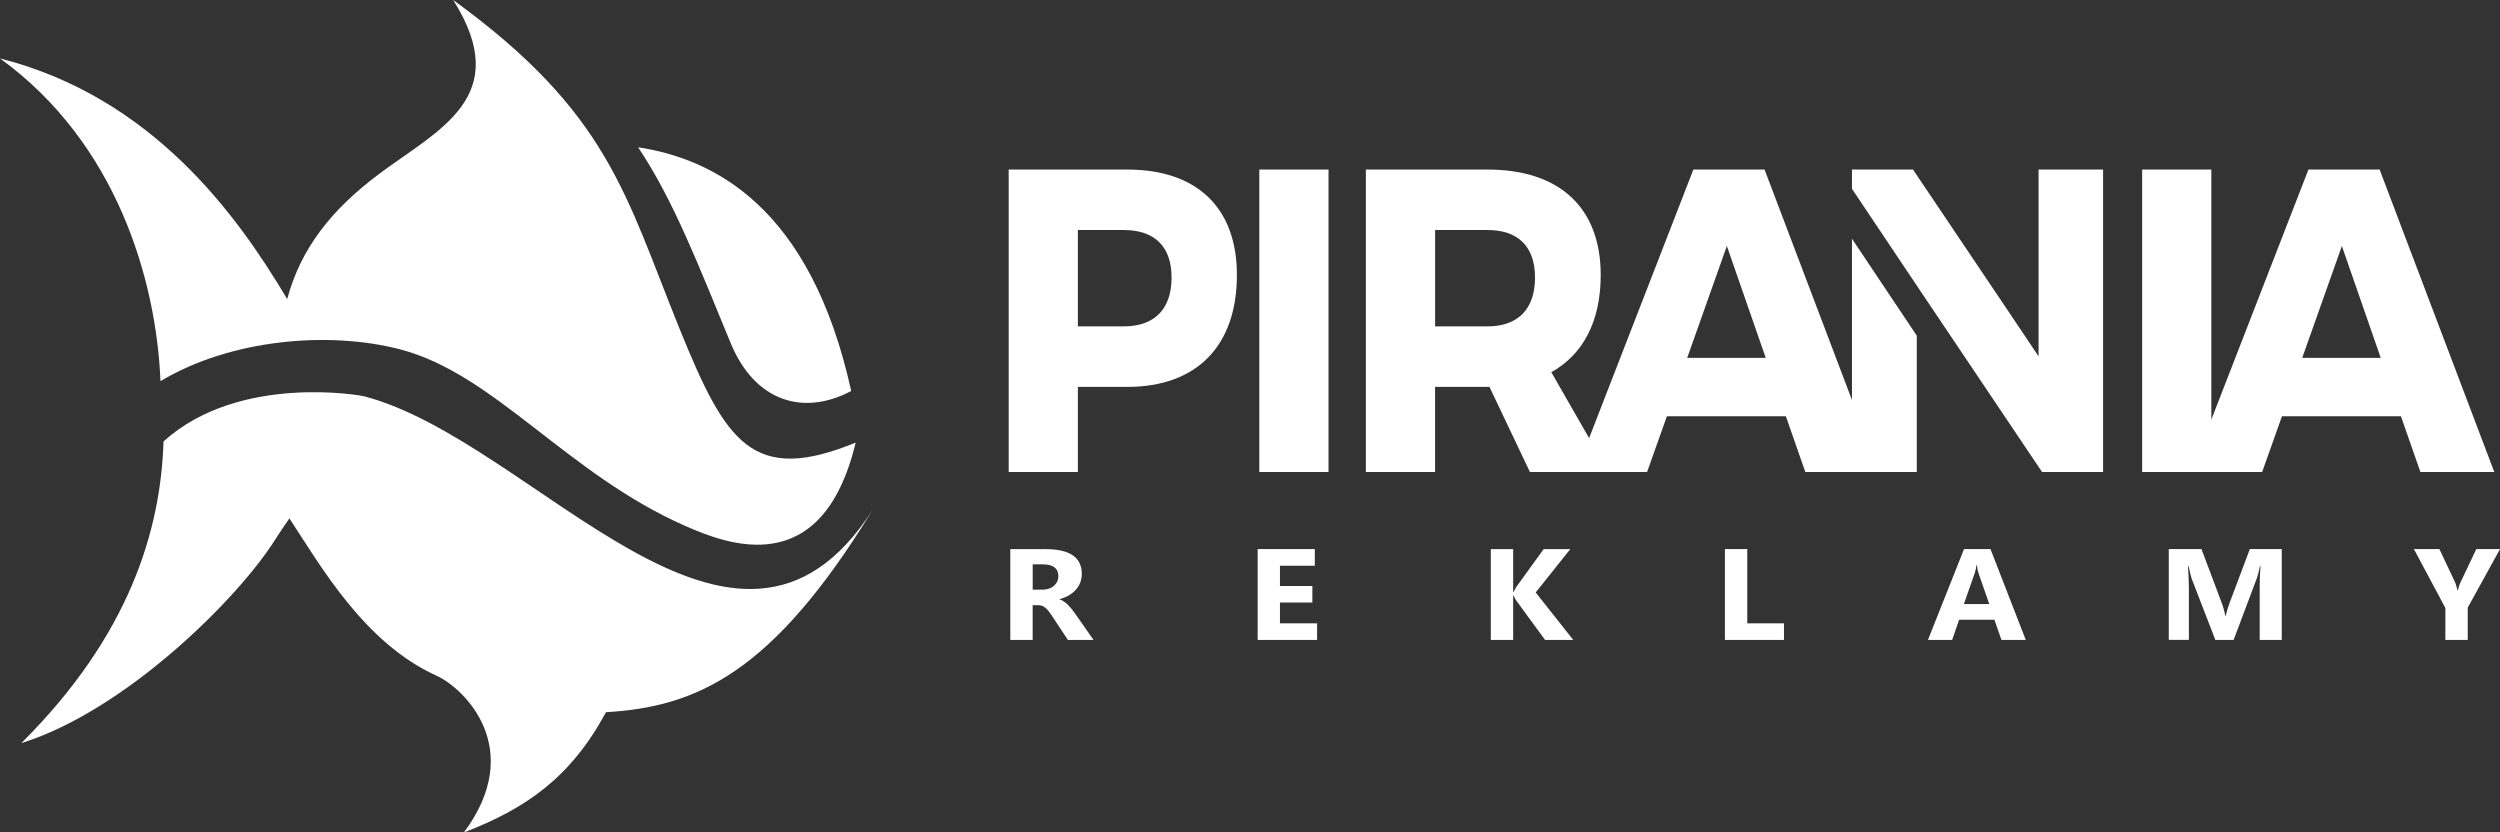 <?xml version="1.0" encoding="utf-8"?>
<!-- Generator: Adobe Illustrator 16.0.0, SVG Export Plug-In . SVG Version: 6.00 Build 0)  -->
<!DOCTYPE svg PUBLIC "-//W3C//DTD SVG 1.1//EN" "http://www.w3.org/Graphics/SVG/1.1/DTD/svg11.dtd">
<svg version="1.1" id="Layer_1" xmlns="http://www.w3.org/2000/svg" xmlns:xlink="http://www.w3.org/1999/xlink" x="0px" y="0px"
	 width="58.168px" height="19.369px" viewBox="0 0 58.168 19.369" enable-background="new 0 0 58.168 19.369" xml:space="preserve">
<rect x="0" y="0" width="58.168" height="19.369" fill="#333333" stroke="none"/>
<g>
	<g>
		<path fill="#FFFFFF" d="M17.005,7.993c-0.741-1.791-1.332-3.336-2.158-4.566c1.76,0.27,4.015,1.382,4.958,5.67
			C18.691,9.689,17.563,9.339,17.005,7.993z M15.944,12.237c0.958,0.421,3.184,1.311,3.965-1.939c-2.398,0.982-3.022,0-4.09-2.63
			C14.551,4.543,14.175,2.635,10.544,0c1.426,2.255-0.354,3.023-1.718,4.043c-1.125,0.84-1.831,1.748-2.144,2.915
			C5.511,4.989,3.539,2.26,0,1.359c2.715,1.964,3.637,5.157,3.734,7.509c1.654-0.989,3.939-1.167,5.578-0.739
			C11.509,8.702,13.192,11.027,15.944,12.237z M3.805,10.271c1.771-1.604,4.673-1.057,4.667-1.051
			c3.976,1.042,8.645,7.628,11.834,2.637c-2.338,3.83-4.12,4.591-6.206,4.714c-0.831,1.537-1.878,2.247-3.307,2.799
			c1.45-1.95,0.014-3.353-0.64-3.65c-1.67-0.757-2.68-2.531-3.419-3.659c-0.124,0.177-0.244,0.355-0.356,0.532
			c-0.865,1.356-3.468,3.945-5.881,4.697C3.015,14.784,3.739,12.336,3.805,10.271z"/>
	</g>
	<path fill="#FFFFFF" d="M26.228,3.945h-2.759v7.037h1.61v-1.98h1.149c1.619,0,2.551-0.955,2.551-2.604
		C28.779,4.83,27.847,3.945,26.228,3.945z M26.146,7.594h-1.067V5.352h1.067c0.706,0,1.113,0.372,1.113,1.105
		C27.259,7.202,26.852,7.594,26.146,7.594z M29.301,3.945h1.61v7.037h-1.61V3.945z M55.367,3.945h-1.656l-2.259,5.817V3.945h-1.61
		v7.037h1.136h0.474h1.182l0.461-1.297h2.768l0.453,1.297h1.719L55.367,3.945z M53.566,8.327l0.923-2.603l0.904,2.603H53.566z
		 M43.09,9.307l-2.034-5.362H39.4l-2.426,6.249L36.095,8.66c0.742-0.413,1.149-1.187,1.149-2.262c0-1.568-0.959-2.453-2.632-2.453
		H31.78v7.037h1.61v-1.98h1.221h0.045l0.941,1.98h1.071h0.756h0.899l0.461-1.297h2.768l0.453,1.297h1.083h0.635h0.875V7.81
		L43.09,5.554V9.307z M34.612,7.594h-1.221V5.352h1.221c0.696,0,1.104,0.372,1.104,1.105C35.715,7.202,35.308,7.594,34.612,7.594z
		 M39.256,8.327l0.923-2.603l0.905,2.603H39.256z M47.432,3.945h1.501v6.589v0.293v0.155h-1.42l-2.814-4.187L43.09,4.393V3.945h1.42
		l2.188,3.252l0.734,1.095V3.945z"/>
	<g>
		<path fill="#FFFFFF" d="M25.443,14.889h-0.597l-0.359-0.544c-0.027-0.041-0.052-0.078-0.077-0.11
			c-0.024-0.032-0.05-0.06-0.075-0.083c-0.025-0.023-0.052-0.041-0.079-0.053c-0.027-0.012-0.057-0.018-0.089-0.018h-0.14v0.809
			h-0.52v-2.113h0.824c0.56,0,0.839,0.192,0.839,0.575c0,0.074-0.012,0.142-0.037,0.205c-0.025,0.062-0.06,0.118-0.105,0.168
			c-0.045,0.05-0.099,0.093-0.163,0.13c-0.064,0.036-0.135,0.065-0.213,0.086v0.005c0.035,0.01,0.068,0.025,0.1,0.048
			c0.033,0.022,0.063,0.048,0.094,0.077c0.03,0.03,0.059,0.062,0.086,0.095c0.027,0.034,0.052,0.067,0.075,0.1L25.443,14.889z
			 M24.028,13.132v0.588h0.225c0.112,0,0.201-0.03,0.269-0.089c0.069-0.06,0.103-0.134,0.103-0.223c0-0.184-0.121-0.277-0.362-0.277
			H24.028z"/>
		<path fill="#FFFFFF" d="M30.645,14.889h-1.383v-2.113h1.33v0.387h-0.811v0.471h0.754v0.386h-0.754v0.483h0.864V14.889z"/>
		<path fill="#FFFFFF" d="M36.605,14.889h-0.656l-0.672-0.918c-0.013-0.017-0.033-0.057-0.062-0.116h-0.008v1.034h-0.52v-2.113h0.52
			v1h0.008c0.013-0.028,0.035-0.067,0.064-0.118l0.637-0.881h0.619l-0.804,1.008L36.605,14.889z"/>
		<path fill="#FFFFFF" d="M41.508,14.889h-1.374v-2.113h0.52v1.727h0.854V14.889z"/>
		<path fill="#FFFFFF" d="M47.134,14.889h-0.566l-0.164-0.47h-0.821l-0.162,0.47h-0.563l0.839-2.113h0.616L47.134,14.889z
			 M46.285,14.054l-0.248-0.71c-0.019-0.053-0.031-0.116-0.039-0.19h-0.013c-0.005,0.062-0.019,0.124-0.04,0.185l-0.251,0.716
			H46.285z"/>
		<path fill="#FFFFFF" d="M53.09,14.889h-0.513v-1.265c0-0.137,0.006-0.287,0.019-0.452h-0.013c-0.027,0.13-0.051,0.223-0.072,0.28
			l-0.541,1.437h-0.425l-0.55-1.422c-0.015-0.039-0.04-0.137-0.073-0.295h-0.014c0.014,0.208,0.021,0.391,0.021,0.548v1.168h-0.468
			v-2.113h0.761l0.471,1.253c0.038,0.101,0.065,0.201,0.083,0.302h0.009c0.029-0.117,0.06-0.219,0.092-0.305l0.471-1.25h0.742
			V14.889z"/>
		<path fill="#FFFFFF" d="M58.168,12.776l-0.751,1.362v0.751h-0.52v-0.743l-0.732-1.37h0.593l0.372,0.788
			c0.007,0.016,0.024,0.073,0.053,0.173h0.007c0.014-0.071,0.03-0.125,0.049-0.167l0.378-0.794H58.168z"/>
	</g>
</g>
</svg>
